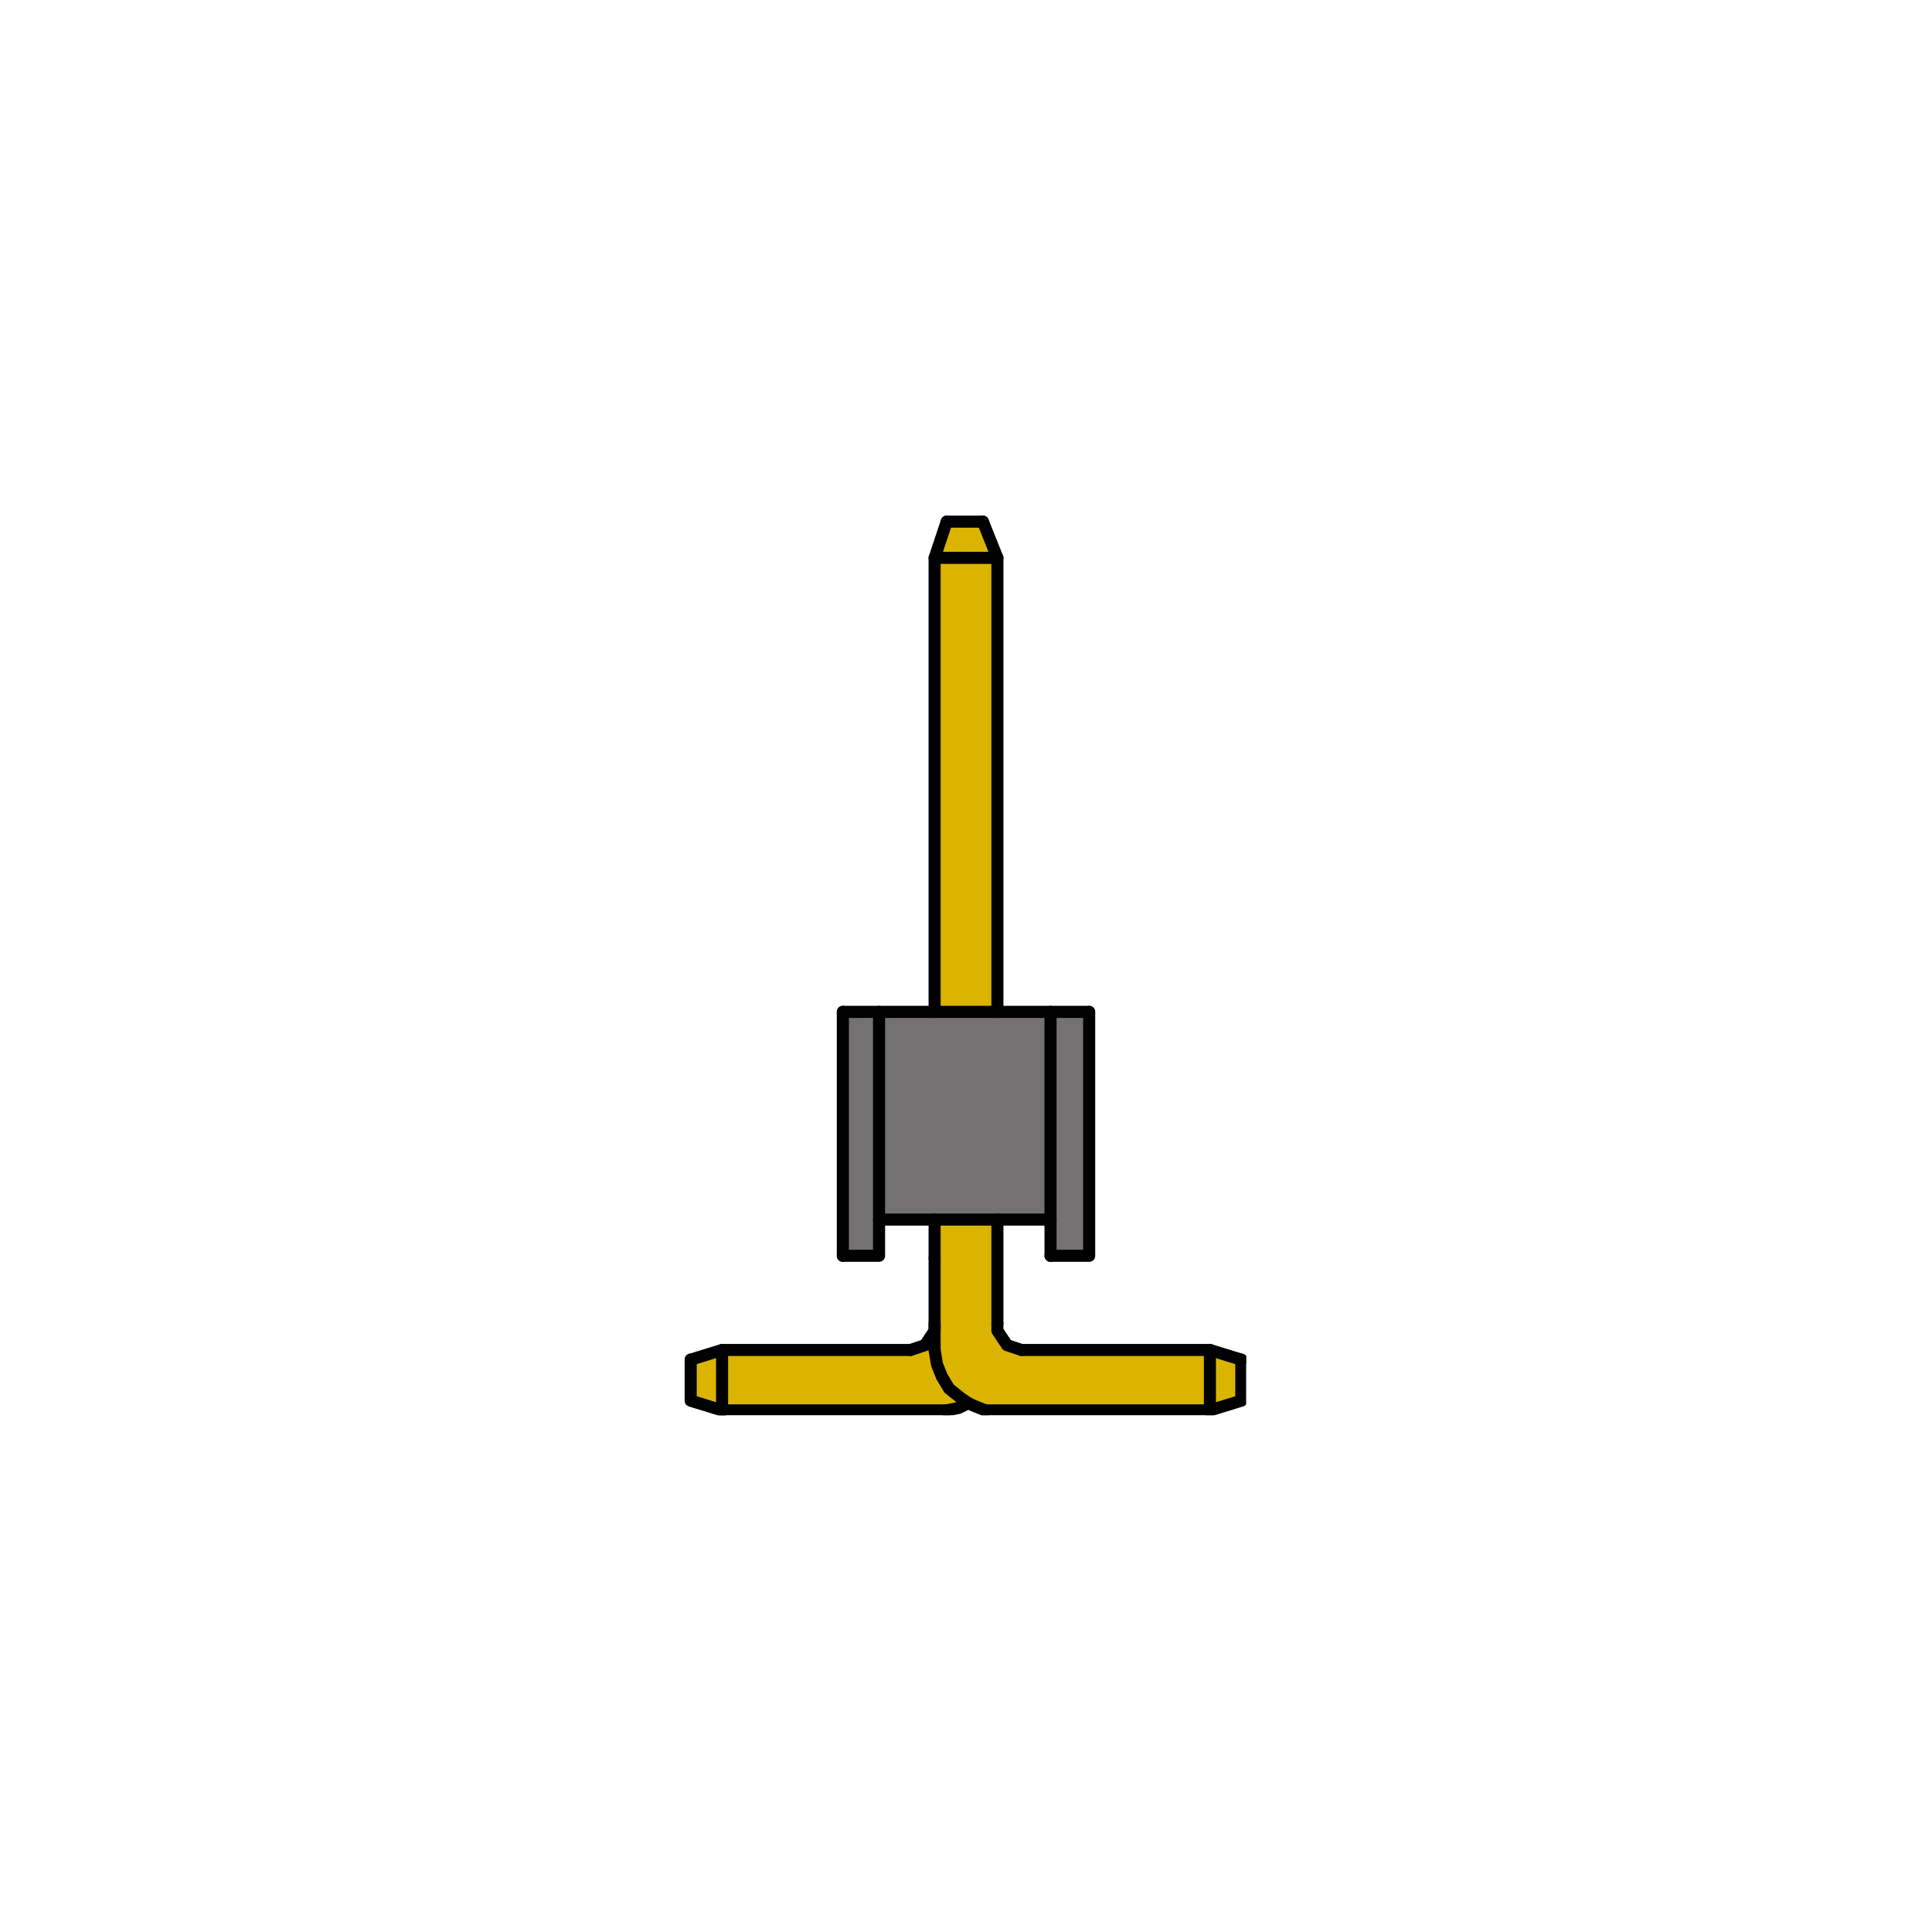 <?xml version="1.0" encoding="utf-8"?>
<!-- Generator: Adobe Illustrator 24.1.2, SVG Export Plug-In . SVG Version: 6.00 Build 0)  -->
<svg version="1.1" id="レイヤー_1" xmlns="http://www.w3.org/2000/svg" xmlns:xlink="http://www.w3.org/1999/xlink" x="0px"  width="100" height="100"
	 y="0px" viewBox="0 0 80 80" style="enable-background:new 0 0 80 80;" xml:space="preserve">
<style type="text/css">
	.st0{clip-path:url(#SVGID_1_);}
	.st1{clip-path:url(#SVGID_2_);}
	.st2{clip-path:url(#SVGID_3_);fill:#DBB400;}
	.st3{clip-path:url(#SVGID_3_);fill:#737171;}
	.st4{clip-path:url(#SVGID_1_);fill:none;stroke:#000000;stroke-width:0.5;stroke-linecap:round;stroke-linejoin:round;}
	.st5{fill:none;stroke:#000000;stroke-width:0.5;stroke-linecap:round;stroke-linejoin:round;}
	.st6{clip-path:url(#SVGID_4_);fill:none;stroke:#000000;stroke-width:0.5;stroke-linecap:round;stroke-linejoin:round;}
	.st7{clip-path:url(#SVGID_5_);fill:none;stroke:#000000;stroke-width:0.5;stroke-linecap:round;stroke-linejoin:round;}
	.st8{clip-path:url(#SVGID_6_);fill:none;stroke:#000000;stroke-width:0.5;stroke-linecap:round;stroke-linejoin:round;}
	.st9{clip-path:url(#SVGID_7_);fill:none;stroke:#000000;stroke-width:0.5;stroke-linecap:round;stroke-linejoin:round;}
	.st10{clip-path:url(#SVGID_8_);fill:none;stroke:#000000;stroke-width:0.5;stroke-linecap:round;stroke-linejoin:round;}
	.st11{clip-path:url(#SVGID_9_);fill:none;stroke:#000000;stroke-width:0.5;stroke-linecap:round;stroke-linejoin:round;}
</style>
<g id="semi-index15">
	<g>
		<defs>
			<rect id="SVGID_31_" x="28.3" y="21.3" width="23.3" height="37.3"/>
		</defs>
		<clipPath id="SVGID_1_">
			<use xlink:href="#SVGID_31_"  style="overflow:visible;"/>
		</clipPath>
		<g class="st0">
			<defs>
				<rect id="SVGID_33_" x="28.6" y="21.6" width="22.8" height="36.8"/>
			</defs>
			<clipPath id="SVGID_2_">
				<use xlink:href="#SVGID_33_"  style="overflow:visible;"/>
			</clipPath>
			<g class="st1">
				<defs>
					<rect id="SVGID_35_" x="28.6" y="21.6" width="22.8" height="36.8"/>
				</defs>
				<clipPath id="SVGID_3_">
					<use xlink:href="#SVGID_35_"  style="overflow:visible;"/>
				</clipPath>
				<polygon class="st2" points="51.4,56.3 51.4,58 50.1,58.4 50.1,55.9 				"/>
				<polygon class="st2" points="40.1,58.1 39.8,57.9 39.3,57.5 39,57 38.8,56.5 38.7,55.9 38.7,54.8 38.7,52.1 38.7,50.5
					41.3,50.5 41.3,51.8 41.3,54.8 41.3,55.1 41.5,55.4 41.7,55.7 42,55.8 42.3,55.9 50.1,55.9 50.1,58.4 40.8,58.4 40.3,58.2
					"/>
				<polygon class="st3" points="45.1,41.9 45.1,52 43.5,52 43.5,50.5 43.5,41.9 				"/>
				<polygon class="st3" points="43.5,41.9 43.5,50.5 41.3,50.5 38.7,50.5 36.4,50.5 36.4,41.9 38.7,41.9 41.3,41.9 				"/>
				<rect x="38.7" y="23.1" class="st2" width="2.6" height="18.8"/>
				<polygon class="st2" points="40.7,21.6 41.3,23.1 38.7,23.1 39.2,21.6 				"/>
				<polygon class="st2" points="39.8,57.9 40.1,58.1 39.7,58.3 39.2,58.4 29.9,58.4 29.9,55.9 37.7,55.9 38,55.8 38.3,55.7
					38.5,55.4 38.7,55.1 38.7,54.8 38.7,55.9 38.8,56.5 39,57 39.3,57.5 				"/>
				<polygon class="st3" points="36.4,50.5 36.4,52 34.9,52 34.9,41.9 36.4,41.9 				"/>
				<polygon class="st2" points="29.9,55.9 29.9,58.4 28.6,58 28.6,56.3 				"/>
			</g>
		</g>
		<polyline class="st4" points="39.2,58.4 39.7,58.3 40.1,58.1 40.1,58.1 		"/>
	</g>
	<polyline class="st5" points="38.7,52.1 38.7,54.8 38.7,55.9 	"/>
	<polyline class="st5" points="41.3,54.8 41.3,55.1 41.5,55.4 41.7,55.7 42,55.8 42.3,55.9 	"/>
	<g>
		<defs>
			<rect id="SVGID_37_" x="28.3" y="21.3" width="23.3" height="37.3"/>
		</defs>
		<clipPath id="SVGID_4_">
			<use xlink:href="#SVGID_37_"  style="overflow:visible;"/>
		</clipPath>
		<polyline class="st6" points="38.7,55.9 38.8,56.5 39,57 39.3,57.5 39.8,57.9 40.1,58.1 40.3,58.2 40.8,58.4 		"/>
	</g>
	<polyline class="st5" points="37.7,55.9 38,55.8 38.3,55.7 38.5,55.4 38.7,55.1 38.7,54.8 	"/>
	<g>
		<defs>
			<rect id="SVGID_39_" x="28.3" y="21.3" width="23.3" height="37.3"/>
		</defs>
		<clipPath id="SVGID_5_">
			<use xlink:href="#SVGID_39_"  style="overflow:visible;"/>
		</clipPath>
		<line class="st7" x1="39.2" y1="58.4" x2="29.9" y2="58.4"/>
	</g>
	<line class="st5" x1="29.9" y1="55.9" x2="37.7" y2="55.9"/>
	<g>
		<defs>
			<rect id="SVGID_41_" x="28.3" y="21.3" width="23.3" height="37.3"/>
		</defs>
		<clipPath id="SVGID_6_">
			<use xlink:href="#SVGID_41_"  style="overflow:visible;"/>
		</clipPath>
		<polyline class="st8" points="28.6,56.3 28.6,58 29.9,58.4 		"/>
		<polyline class="st8" points="28.6,56.3 29.9,55.9 29.9,58.4 		"/>
		<line class="st8" x1="50.1" y1="55.9" x2="51.4" y2="56.3"/>
		<polyline class="st8" points="50.1,58.4 51.4,58 51.4,56.3 		"/>
	</g>
	<line class="st5" x1="50.1" y1="55.9" x2="42.3" y2="55.9"/>
	<g>
		<defs>
			<rect id="SVGID_43_" x="28.3" y="21.3" width="23.3" height="37.3"/>
		</defs>
		<clipPath id="SVGID_7_">
			<use xlink:href="#SVGID_43_"  style="overflow:visible;"/>
		</clipPath>
		<polyline class="st9" points="50.1,55.9 50.1,58.4 40.8,58.4 		"/>
	</g>
	<polyline class="st5" points="34.9,41.9 36.4,41.9 38.7,41.9 41.3,41.9 43.5,41.9 45.1,41.9 	"/>
	<polyline class="st5" points="36.4,41.9 36.4,50.5 36.4,52 34.9,52 	"/>
	<polyline class="st5" points="43.5,41.9 43.5,50.5 43.5,52 	"/>
	<polyline class="st5" points="36.4,50.5 38.7,50.5 41.3,50.5 43.5,50.5 	"/>
	<polyline class="st5" points="45.1,41.9 45.1,52 43.5,52 	"/>
	<line class="st5" x1="34.9" y1="41.9" x2="34.9" y2="52"/>
	<g>
		<defs>
			<rect id="SVGID_45_" x="28.3" y="21.3" width="23.3" height="37.3"/>
		</defs>
		<clipPath id="SVGID_8_">
			<use xlink:href="#SVGID_45_"  style="overflow:visible;"/>
		</clipPath>
		<line class="st10" x1="39.2" y1="21.6" x2="38.7" y2="23.1"/>
	</g>
	<polyline class="st5" points="38.7,41.9 38.7,23.1 41.3,23.1 	"/>
	<g>
		<defs>
			<rect id="SVGID_47_" x="28.3" y="21.3" width="23.3" height="37.3"/>
		</defs>
		<clipPath id="SVGID_9_">
			<use xlink:href="#SVGID_47_"  style="overflow:visible;"/>
		</clipPath>
		<line class="st11" x1="39.2" y1="21.6" x2="40.7" y2="21.6"/>
		<polyline class="st11" points="40.7,21.6 41.3,23.1 41.3,41.9 		"/>
	</g>
	<line class="st5" x1="38.7" y1="50.5" x2="38.7" y2="52.1"/>
	<polyline class="st5" points="41.3,50.5 41.3,51.8 41.3,54.8 	"/>
</g>
</svg>
